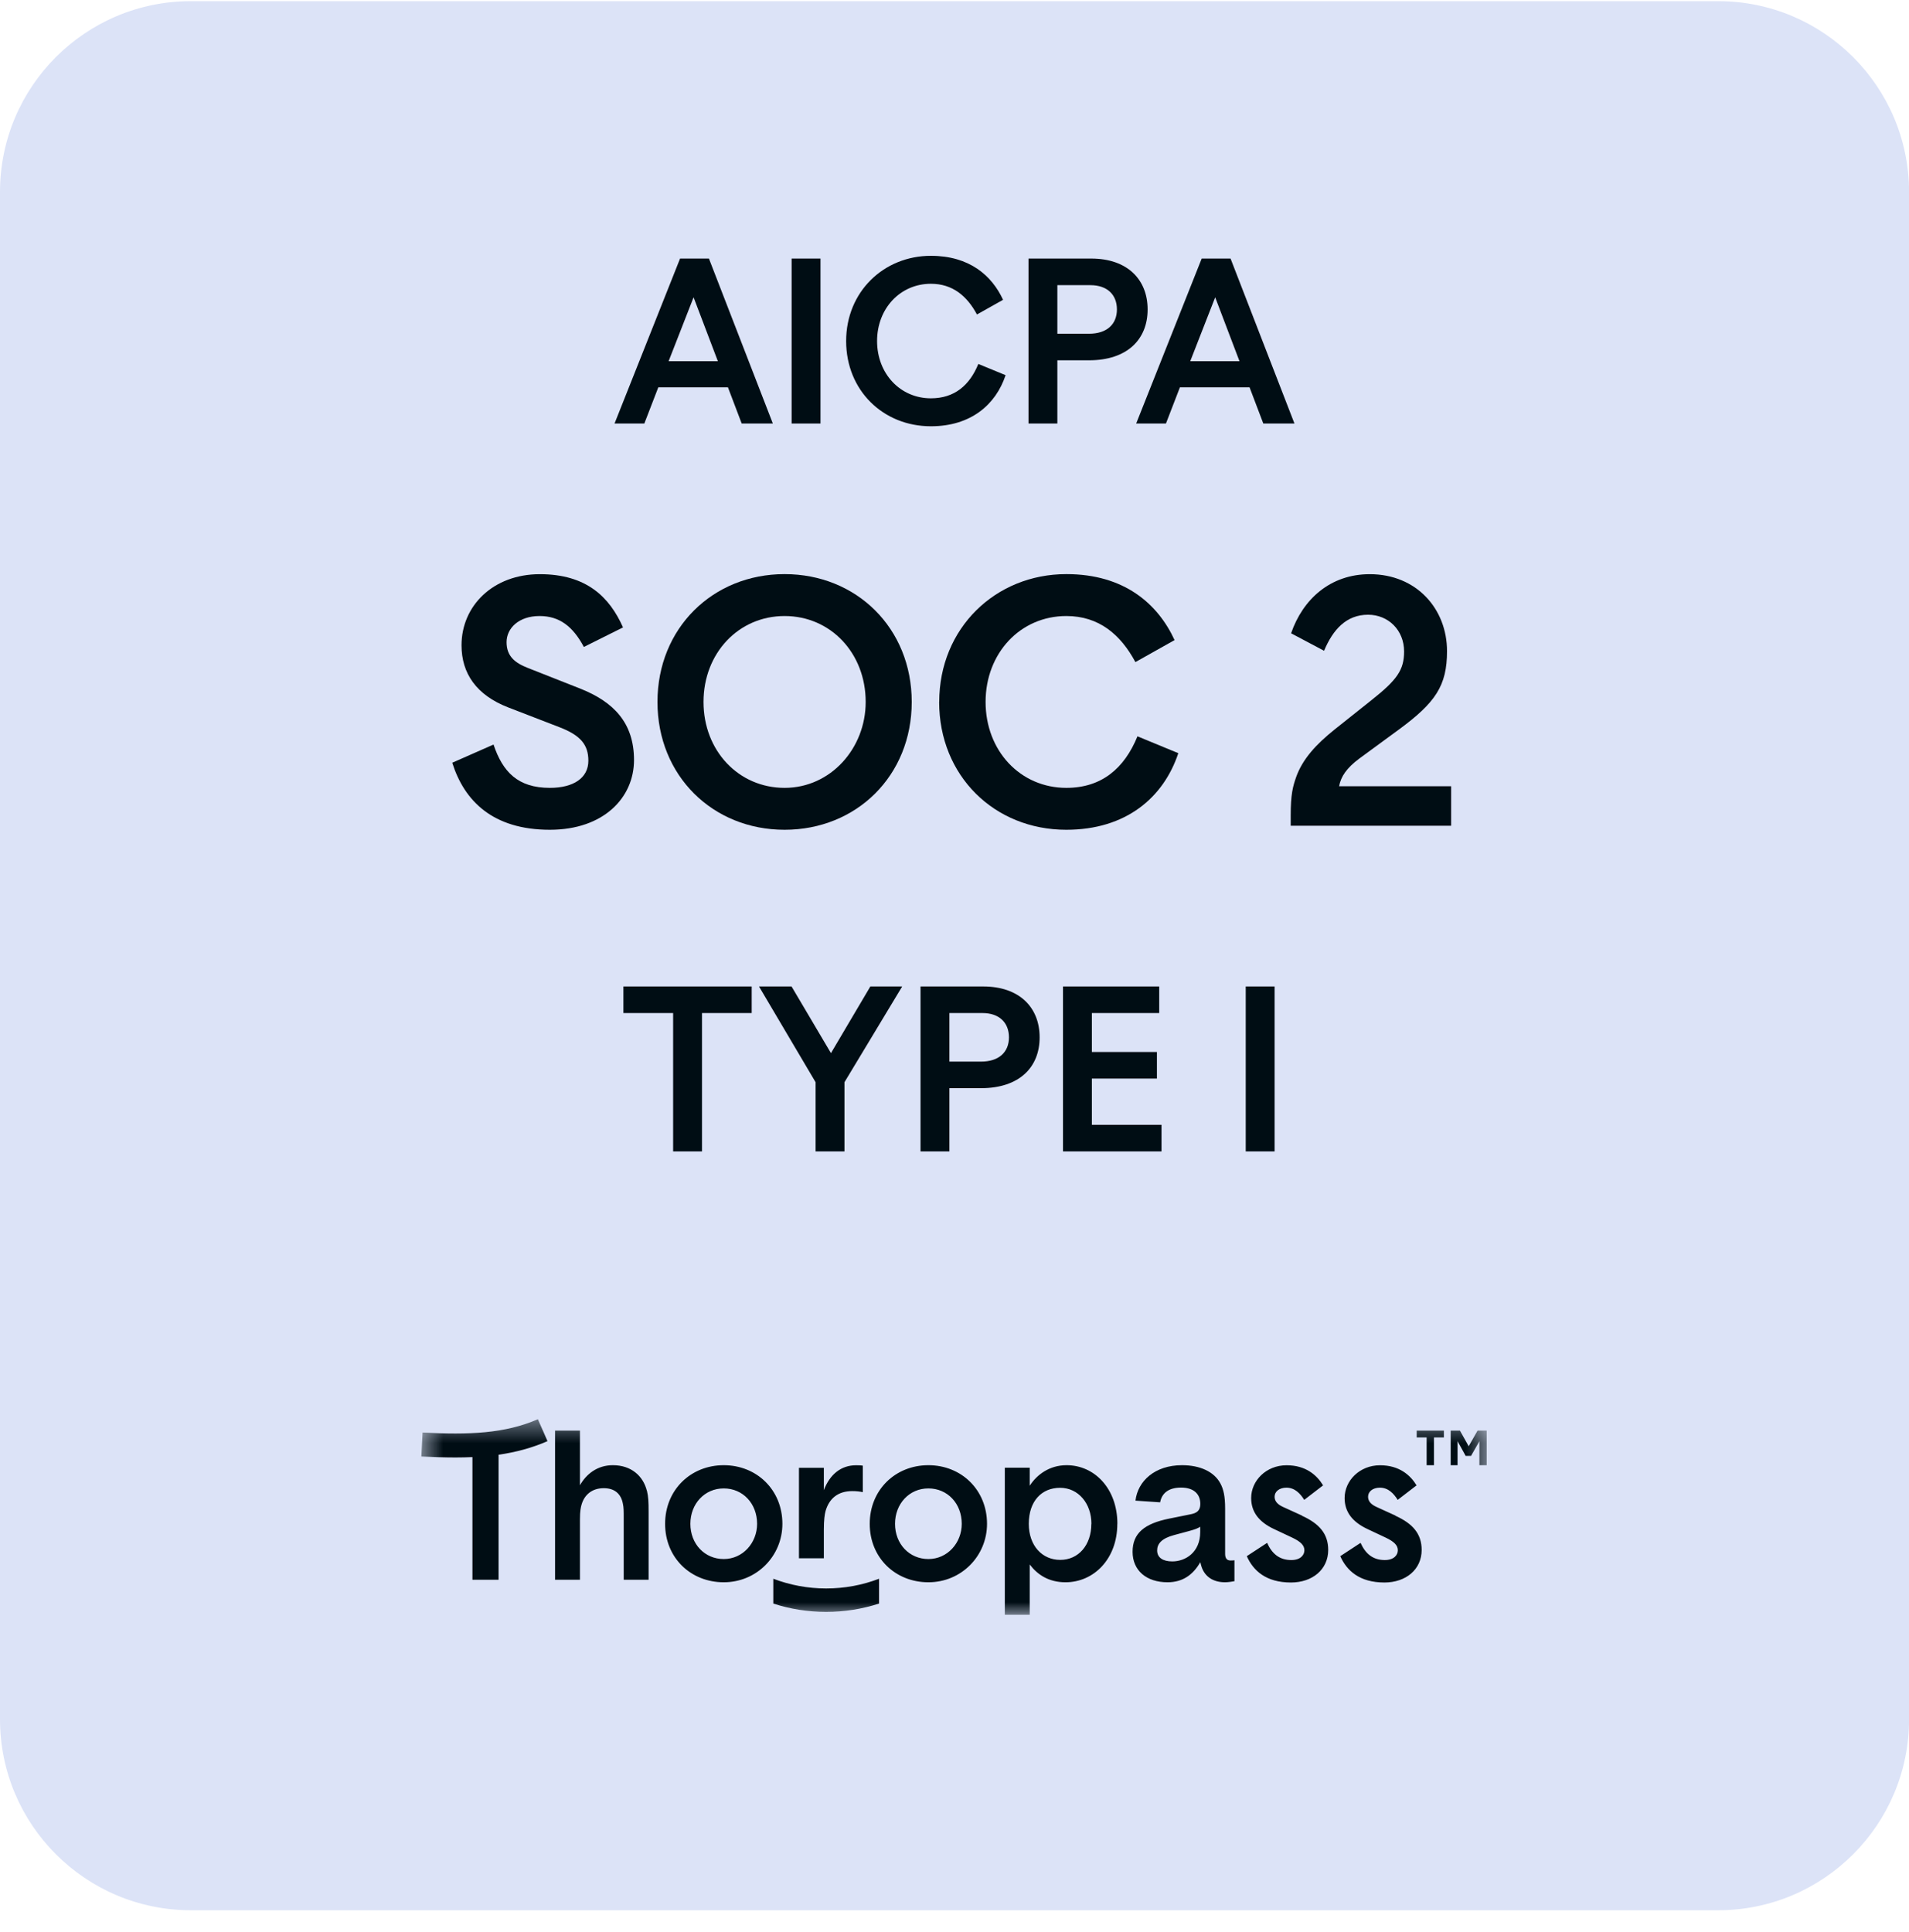 <svg width="84" height="85" viewBox="0 0 84 85" fill="none" xmlns="http://www.w3.org/2000/svg">
<g clip-path="url(#clip0_9942_4371)">
<path d="M75.597 84.051H8.403C3.763 84.051 0 80.288 0 75.647V8.451C0 3.811 3.76 0.051 8.4 0.051H75.6C80.24 0.051 84.003 3.814 84.003 8.454V75.647C84.003 80.288 80.24 84.051 75.6 84.051H75.597Z" fill="#DCE3F7"/>
<mask id="mask0_9942_4371" style="mask-type:luminance" maskUnits="userSpaceOnUse" x="18" y="62" width="48" height="10">
<path d="M65.456 62.443H18.544V71.051H65.456V62.443Z" fill="white"/>
</mask>
<g mask="url(#mask0_9942_4371)">
<path d="M28.466 65.591C28.53 65.856 28.54 66.075 28.54 66.528V69.509H27.445V66.784C27.445 66.481 27.445 66.327 27.408 66.162C27.327 65.725 27.041 65.48 26.568 65.48C26.057 65.48 25.721 65.762 25.593 66.192C25.556 66.32 25.519 66.465 25.519 66.858V69.509H24.424V62.947H25.519V65.352C25.791 64.868 26.275 64.469 26.967 64.469C27.777 64.469 28.298 64.942 28.463 65.591H28.466ZM34.427 67.049C34.427 68.464 33.298 69.62 31.846 69.62C30.395 69.62 29.266 68.544 29.266 67.049C29.266 65.554 30.395 64.469 31.846 64.469C33.298 64.469 34.427 65.554 34.427 67.049ZM33.314 67.049C33.314 66.155 32.686 65.49 31.846 65.49C31.006 65.49 30.378 66.165 30.378 67.049C30.378 67.933 31.006 68.598 31.846 68.598C32.686 68.598 33.314 67.886 33.314 67.049ZM36.251 67.294C36.251 66.874 36.288 66.629 36.325 66.491C36.48 65.944 36.863 65.608 37.501 65.608C37.682 65.608 37.83 65.624 37.965 65.655V64.489C37.864 64.472 37.736 64.472 37.666 64.472C37.017 64.472 36.517 64.865 36.251 65.567V64.583H35.156V68.564H36.251V67.298V67.294ZM43.431 67.049C43.431 68.464 42.302 69.62 40.851 69.62C39.399 69.62 38.27 68.544 38.27 67.049C38.27 65.554 39.399 64.469 40.851 64.469C42.302 64.469 43.431 65.554 43.431 67.049ZM42.319 67.049C42.319 66.155 41.691 65.49 40.851 65.49C40.011 65.49 39.383 66.165 39.383 67.049C39.383 67.933 40.011 68.598 40.851 68.598C41.691 68.598 42.319 67.886 42.319 67.049ZM49.164 67.049C49.164 68.598 48.125 69.62 46.886 69.62C46.146 69.62 45.646 69.284 45.31 68.837V71.051H44.214V64.58H45.31V65.373C45.619 64.889 46.176 64.469 46.932 64.469C48.162 64.469 49.167 65.5 49.167 67.049H49.164ZM48.025 67.049C48.025 66.155 47.45 65.463 46.647 65.463C45.844 65.463 45.269 66.038 45.269 67.049C45.269 68.007 45.854 68.635 46.654 68.635C47.453 68.635 48.021 67.987 48.021 67.049H48.025ZM54.143 68.662C54.207 68.662 54.254 68.662 54.318 68.652V69.573C54.244 69.589 54.026 69.62 53.908 69.62C53.36 69.62 52.97 69.354 52.843 68.843L52.816 68.736C52.507 69.273 52.06 69.62 51.374 69.62C50.444 69.62 49.836 69.099 49.836 68.279C49.836 67.459 50.363 67.039 51.438 66.821L52.386 66.629C52.678 66.575 52.816 66.454 52.816 66.172C52.816 65.725 52.514 65.453 51.969 65.453C51.425 65.453 51.122 65.698 51.048 66.102L49.963 66.028C50.064 65.171 50.81 64.469 52.013 64.469C52.816 64.469 53.427 64.761 53.7 65.272C53.837 65.527 53.908 65.836 53.908 66.374V68.37C53.908 68.571 53.992 68.662 54.146 68.662H54.143ZM52.812 67.177C52.712 67.241 52.611 67.288 52.312 67.368L51.663 67.543C51.116 67.688 50.917 67.926 50.917 68.219C50.917 68.538 51.173 68.702 51.583 68.702C52.167 68.702 52.812 68.302 52.812 67.409V67.18V67.177ZM57.291 66.686L56.451 66.303C56.196 66.186 56.085 66.038 56.085 65.856C56.085 65.628 56.294 65.457 56.606 65.457C56.979 65.457 57.218 65.722 57.389 65.994L58.219 65.356C57.947 64.909 57.463 64.472 56.613 64.472C55.709 64.472 55.054 65.154 55.054 65.913C55.054 66.515 55.383 66.962 56.065 67.281L56.858 67.654C57.241 67.835 57.396 68 57.396 68.212C57.396 68.423 57.224 68.642 56.821 68.642C56.283 68.642 55.964 68.35 55.756 67.886L54.862 68.471C55.144 69.109 55.709 69.63 56.804 69.63C57.752 69.63 58.444 69.055 58.444 68.198C58.444 67.486 58.051 67.039 57.288 66.693L57.291 66.686ZM61.404 66.686L60.564 66.303C60.309 66.186 60.198 66.038 60.198 65.856C60.198 65.628 60.406 65.457 60.719 65.457C61.092 65.457 61.33 65.722 61.502 65.994L62.331 65.356C62.059 64.909 61.575 64.472 60.725 64.472C59.822 64.472 59.166 65.154 59.166 65.913C59.166 66.515 59.496 66.962 60.178 67.281L60.971 67.654C61.354 67.835 61.508 68 61.508 68.212C61.508 68.423 61.334 68.642 60.934 68.642C60.396 68.642 60.077 68.35 59.868 67.886L58.975 68.471C59.257 69.109 59.822 69.63 60.917 69.63C61.864 69.63 62.556 69.055 62.556 68.198C62.556 67.486 62.163 67.039 61.401 66.693L61.404 66.686ZM36.345 69.892C35.545 69.892 34.763 69.744 34.027 69.465V70.557C34.769 70.799 35.549 70.923 36.345 70.923H36.359C37.155 70.923 37.934 70.799 38.68 70.557V69.465C37.944 69.747 37.158 69.892 36.359 69.892H36.349H36.345ZM23.88 62.93L23.668 62.446C22.213 63.078 20.647 63.138 18.594 63.031L18.541 64.086C19.068 64.112 19.565 64.129 20.039 64.129C20.294 64.129 20.543 64.123 20.788 64.112V69.509H21.938V64.008C22.687 63.901 23.396 63.713 24.091 63.41L23.88 62.926V62.93Z" fill="#000D14"/>
<path d="M62.338 62.947H63.534V63.246H63.097V64.469H62.775V63.246H62.338V62.947ZM65.016 62.947L64.626 63.635L64.24 62.947H63.833V64.469H64.135V63.41L64.492 64.059H64.73L65.097 63.414V64.469H65.419V62.947H65.016Z" fill="#000D14"/>
</g>
<path d="M29.924 11.377H31.195L34.007 18.635H32.636L32.031 17.042H28.967L28.352 18.635H27.041L29.924 11.377ZM31.588 15.893L30.519 13.081L29.42 15.893H31.588Z" fill="#000D14"/>
<path d="M34.833 11.377H36.103V18.635H34.833V11.377Z" fill="#000D14"/>
<path d="M37.232 15.006C37.232 12.839 38.886 11.256 40.962 11.256C42.656 11.256 43.643 12.123 44.137 13.192L42.988 13.837C42.555 13.03 41.92 12.486 40.962 12.486C39.611 12.486 38.593 13.575 38.593 15.006C38.593 16.438 39.611 17.526 40.962 17.526C42 17.526 42.666 16.952 43.049 16.014L44.248 16.508C43.815 17.808 42.716 18.756 40.962 18.756C38.855 18.756 37.232 17.173 37.232 15.006Z" fill="#000D14"/>
<path d="M45.256 11.377H48.018C49.6 11.377 50.498 12.295 50.498 13.615C50.498 14.936 49.6 15.853 47.917 15.853H46.526V18.635H45.256V11.377ZM47.917 14.684C48.713 14.684 49.147 14.26 49.147 13.615C49.147 12.97 48.723 12.547 47.977 12.547H46.526V14.684H47.917Z" fill="#000D14"/>
<path d="M52.877 11.377H54.147L56.959 18.635H55.588L54.983 17.042H51.919L51.304 18.635H49.994L52.877 11.377ZM54.54 15.893L53.471 13.081L52.373 15.893H54.54Z" fill="#000D14"/>
<path d="M19.901 33.56L21.716 32.76C22.122 33.97 22.791 34.666 24.195 34.666C25.237 34.666 25.889 34.229 25.889 33.473C25.889 32.777 25.556 32.354 24.602 31.991L22.364 31.127C20.96 30.583 20.308 29.629 20.308 28.392C20.308 26.655 21.699 25.264 23.755 25.264C25.812 25.264 26.823 26.276 27.414 27.606L25.691 28.466C25.207 27.559 24.615 27.105 23.742 27.105C22.818 27.105 22.29 27.65 22.29 28.255C22.29 28.859 22.64 29.162 23.228 29.39L25.57 30.314C26.991 30.889 27.898 31.796 27.898 33.443C27.898 35.089 26.568 36.51 24.195 36.51C21.686 36.51 20.429 35.24 19.901 33.563V33.56Z" fill="#000D14"/>
<path d="M28.93 30.886C28.93 27.636 31.366 25.261 34.524 25.261C37.682 25.261 40.118 27.633 40.118 30.886C40.118 34.138 37.682 36.51 34.524 36.51C31.366 36.51 28.93 34.138 28.93 30.886ZM34.524 34.666C36.55 34.666 38.092 32.928 38.092 30.886C38.092 28.738 36.55 27.105 34.524 27.105C32.498 27.105 30.956 28.738 30.956 30.886C30.956 33.032 32.498 34.666 34.524 34.666Z" fill="#000D14"/>
<path d="M41.328 30.886C41.328 27.636 43.808 25.261 46.922 25.261C49.463 25.261 50.944 26.561 51.684 28.164L49.96 29.132C49.311 27.922 48.357 27.105 46.922 27.105C44.896 27.105 43.368 28.738 43.368 30.886C43.368 33.032 44.893 34.666 46.922 34.666C48.478 34.666 49.476 33.805 50.051 32.398L51.848 33.14C51.2 35.089 49.55 36.51 46.919 36.51C43.757 36.51 41.325 34.138 41.325 30.886H41.328Z" fill="#000D14"/>
<path d="M57.036 34.182C57.322 33.395 57.899 32.76 58.729 32.095L60.362 30.795C61.468 29.918 61.783 29.481 61.783 28.665C61.783 27.727 61.088 27.048 60.198 27.048C59.243 27.048 58.655 27.697 58.262 28.634L56.811 27.865C57.325 26.37 58.534 25.264 60.272 25.264C62.328 25.264 63.672 26.79 63.672 28.651C63.672 30.177 63.158 30.919 61.555 32.099L59.801 33.385C59.257 33.792 58.998 34.172 58.924 34.595H63.853V36.332H56.794V35.879C56.794 34.955 56.885 34.608 57.036 34.185V34.182Z" fill="#000D14"/>
<path d="M29.619 44.574H27.431V43.405H33.076V44.574H30.889V50.662H29.619V44.574Z" fill="#000D14"/>
<path d="M35.888 47.618L33.398 43.405H34.83L36.564 46.338L38.297 43.405H39.698L37.158 47.618V50.662H35.888V47.618Z" fill="#000D14"/>
<path d="M40.505 43.405H43.267C44.849 43.405 45.746 44.322 45.746 45.643C45.746 46.963 44.849 47.88 43.166 47.88H41.775V50.662H40.505V43.405ZM43.166 46.711C43.962 46.711 44.396 46.288 44.396 45.643C44.396 44.998 43.972 44.574 43.227 44.574H41.775V46.711H43.166Z" fill="#000D14"/>
<path d="M46.774 43.405H51.008V44.574H48.044V46.288H50.907V47.457H48.044V49.493H51.109V50.662H46.774V43.405Z" fill="#000D14"/>
<path d="M54.815 43.405H56.085V50.662H54.815V43.405Z" fill="#000D14"/>
</g>
<defs>
<clipPath id="clip0_9942_4371">
<rect width="84" height="84" fill="white" transform="translate(0 0.051)"/>
</clipPath>
</defs>
</svg>
